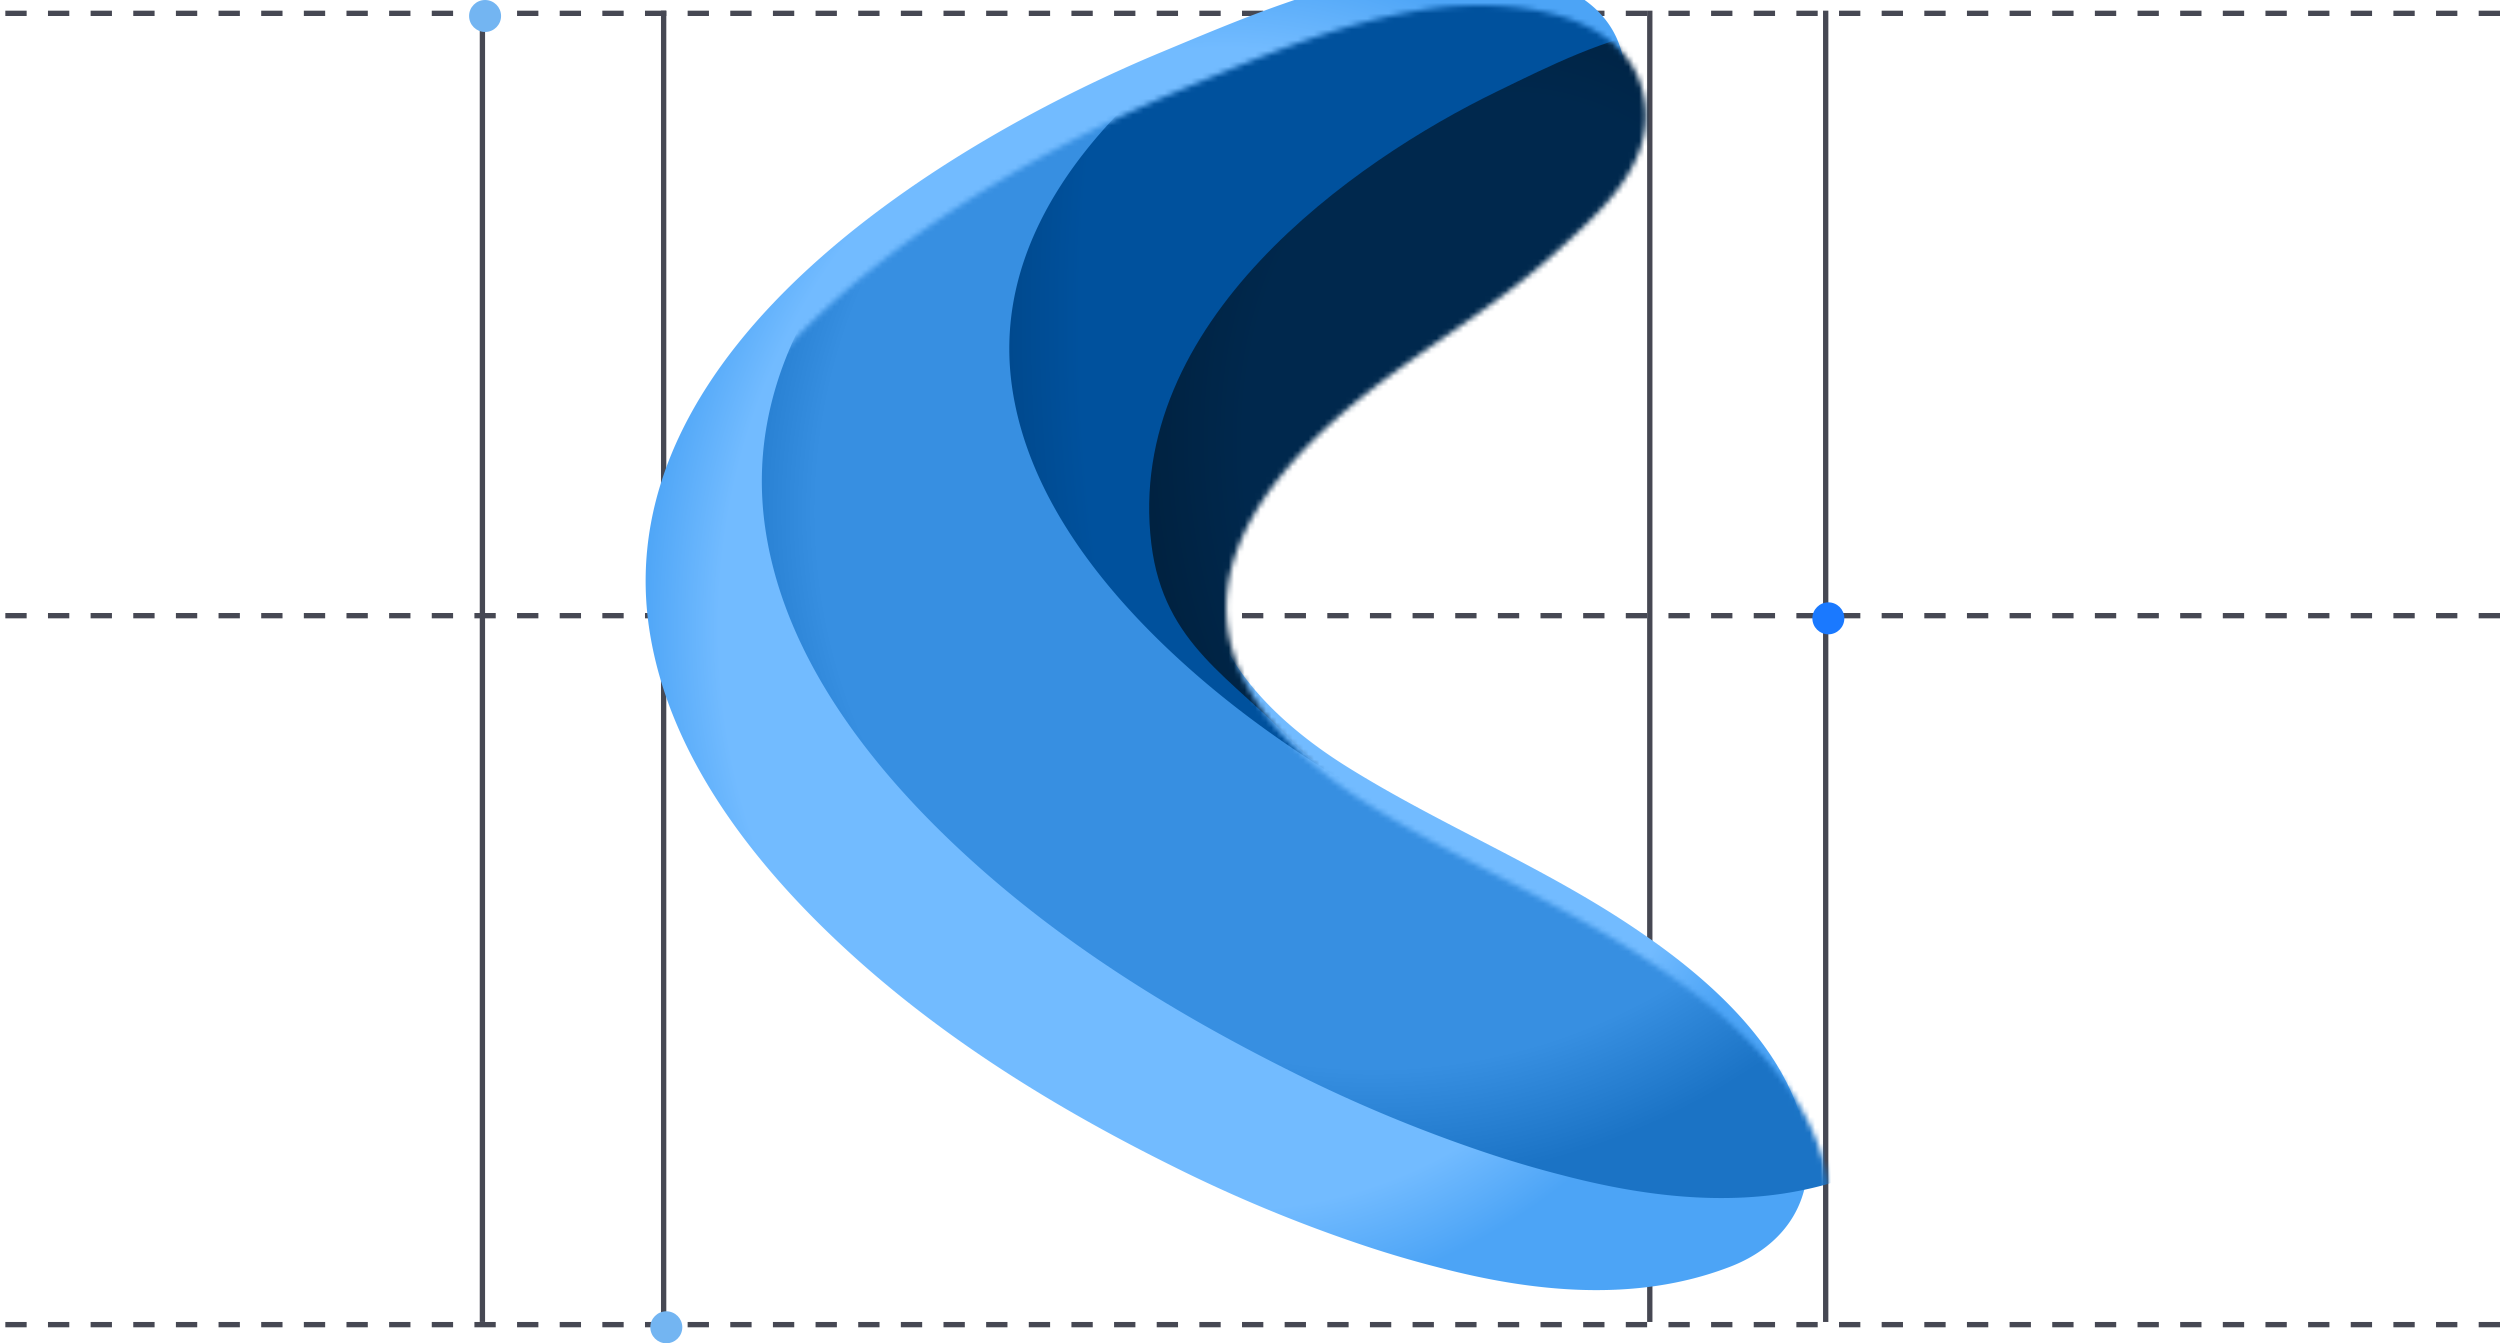 <svg viewBox="0 0 469 252" fill="none" height="252" width="469" xmlns="http://www.w3.org/2000/svg"><path d="M469 2.502H0M469 115.5H0" stroke-dasharray="4 4" stroke="#464853"></path><path d="M124.5 248V2M90.5 248V2M342.5 248V2M309.5 248V2" stroke="#464853"></path><path d="M469 248.502H0" stroke-dasharray="4 4" stroke="#464853"></path><g filter="url(#a)"><path d="M258.702 240.28a275.359 275.359 0 0 1-34.607-14.417c-21.924-10.865-43.108-23.873-61.266-40.56-17.169-15.762-33.762-36.567-37.221-60.798-7.514-52.876 56.305-91.208 96.305-107.81 15.029-6.263 30.469-12.883 46.773-15.11 13.546-1.85 37.942-.169 39.959 18.094 1.338 11.895-9.182 20.784-17.025 27.866-9.264 8.407-19.887 14.922-29.933 22.235-14.185 10.319-33.824 27.615-31.415 47.601 1.79 14.711 14.637 26.164 26.33 33.456 17.663 11.033 37.262 18.914 54.493 30.662 12.928 8.743 27.957 21.73 31.333 38.06 2.511 12.042-3.418 21.162-14.411 25.218-17.437 6.578-36.541 4.603-54.163 0a200.695 200.695 0 0 1-15.152-4.497Z" fill="url(#b)"></path></g><mask style="mask-type:alpha" maskUnits="userSpaceOnUse" y="1" x="125" height="249" width="218" id="d"><path d="M258.702 240.28a275.359 275.359 0 0 1-34.607-14.417c-21.924-10.865-43.108-23.873-61.266-40.56-17.169-15.762-33.762-36.567-37.221-60.798-7.514-52.876 56.305-91.208 96.305-107.81 15.029-6.263 30.469-12.883 46.773-15.11 13.546-1.85 37.942-.169 39.959 18.094 1.338 11.895-9.182 20.784-17.025 27.866-9.264 8.407-19.887 14.922-29.933 22.235-14.185 10.319-33.824 27.615-31.415 47.601 1.79 14.711 14.637 26.164 26.33 33.456 17.663 11.033 37.262 18.914 54.493 30.662 12.928 8.743 27.957 21.73 31.333 38.06 2.511 12.042-3.418 21.162-14.411 25.218-17.437 6.578-36.541 4.603-54.163 0a200.695 200.695 0 0 1-15.152-4.497Z" fill="url(#c)"></path></mask><g mask="url(#d)"><g filter="url(#e)"><path d="M284.838 222.139a277.667 277.667 0 0 1-34.927-14.572c-22.127-10.983-43.507-24.131-61.833-40.998-17.329-15.932-34.075-36.961-37.566-61.453-7.583-53.446 56.826-92.192 97.197-108.973 15.168-6.33 30.75-13.021 47.206-15.273 13.671-1.87 38.293-.17 40.329 18.29 1.35 12.023-9.267 21.008-17.183 28.167-9.35 8.497-20.071 15.082-30.21 22.474-14.316 10.43-34.137 27.912-31.706 48.114 1.807 14.869 14.772 26.446 26.574 33.817 17.827 11.152 37.607 19.118 54.997 30.993 13.048 8.836 28.216 21.964 31.623 38.469 2.535 12.172-3.449 21.391-14.544 25.49-17.598 6.649-36.88 4.653-54.665 0a202.455 202.455 0 0 1-15.292-4.545Z" fill="url(#f)"></path></g><g filter="url(#g)"><path d="M308.978 176.152a232.348 232.348 0 0 1-29.159-12.124c-18.473-9.138-36.322-20.077-51.622-34.111-14.467-13.255-28.448-30.752-31.362-51.13-6.331-44.466 47.442-76.702 81.146-90.664 12.663-5.267 25.672-10.834 39.41-12.707 11.414-1.556 31.969-.142 33.669 15.217 1.128 10.003-7.736 17.479-14.345 23.435-7.806 7.069-16.756 12.548-25.221 18.698-11.952 8.678-28.5 23.223-26.47 40.03 1.508 12.372 12.333 22.004 22.185 28.137 14.883 9.278 31.397 15.906 45.916 25.786 10.893 7.352 23.556 18.274 26.4 32.007 2.117 10.127-2.879 17.797-12.142 21.207-14.692 5.532-30.789 3.871-45.638 0a169.364 169.364 0 0 1-12.767-3.781Z" fill="url(#h)"></path></g><g filter="url(#i)"><path d="M308.978 176.152a232.348 232.348 0 0 1-29.159-12.124c-18.473-9.138-36.322-20.077-51.622-34.111-14.467-13.255-28.448-30.752-31.362-51.13-6.331-44.466 47.442-76.702 81.146-90.664 12.663-5.267 25.672-10.834 39.41-12.707 11.414-1.556 31.969-.142 33.669 15.217 1.128 10.003-7.736 17.479-14.345 23.435-7.806 7.069-16.756 12.548-25.221 18.698-11.952 8.678-28.5 23.223-26.47 40.03 1.508 12.372 12.333 22.004 22.185 28.137 14.883 9.278 31.397 15.906 45.916 25.786 10.893 7.352 23.556 18.274 26.4 32.007 2.117 10.127-2.879 17.797-12.142 21.207-14.692 5.532-30.789 3.871-45.638 0a169.364 169.364 0 0 1-12.767-3.781Z" fill="url(#j)"></path></g><g filter="url(#k)"><path d="M314.527 167.454c-7.965-3.156-11.141-4.135-18.681-8.536-14.751-8.552-33.82-.056-46.037-13.189-11.553-12.406-24.514-18.42-26.841-37.492-5.056-41.616 37.884-71.786 64.798-84.853 10.112-4.929 20.5-10.14 31.47-11.892 9.115-1.456 25.529-.133 26.886 14.241.901 9.362-6.177 16.359-11.455 21.933-6.233 6.616-13.381 11.744-20.14 17.5-9.544 8.121-22.758 21.734-21.137 37.465 1.204 11.578 9.848 20.593 17.716 26.332 11.884 8.684 25.071 14.886 36.665 24.133 8.698 6.881 18.81 17.103 21.082 29.955 1.69 9.478 4.313-12.439-3.084-9.247-11.732 5.178-24.587 3.623-36.444 0-3.444-1.025-11.446-5.016-14.798-6.35Z" fill="url(#l)"></path></g></g><circle fill="#73B5F2" r="3" cy="3" cx="91"></circle><circle fill="#73B5F2" r="3" cy="249" cx="125"></circle><circle fill="#1A79FF" r="3" cy="116" cx="343"></circle><defs><radialGradient gradientUnits="userSpaceOnUse" gradientTransform="rotate(178.907 116.404 63.617) scale(111.116 126.397)" r="1" cy="0" cx="0" id="b"><stop stop-color="#72BBFF" offset=".86"></stop><stop stop-color="#4CA4F6" offset="1"></stop></radialGradient><radialGradient gradientUnits="userSpaceOnUse" gradientTransform="rotate(178.907 116.404 63.617) scale(111.116 126.397)" r="1" cy="0" cx="0" id="c"><stop stop-color="#72BBFF" offset=".86"></stop><stop stop-color="#4CA4F6" offset="1"></stop></radialGradient><radialGradient gradientUnits="userSpaceOnUse" gradientTransform="matrix(-93.944 87.549 -86.632 -92.96 266.17 100.62)" r="1" cy="0" cx="0" id="f"><stop stop-color="#378FE1" offset=".83"></stop><stop stop-color="#1B73C5" offset="1"></stop></radialGradient><radialGradient gradientUnits="userSpaceOnUse" gradientTransform="matrix(-93.609 1.783 -2.024 -106.277 288.165 79.206)" r="1" cy="0" cx="0" id="h"><stop stop-color="#72BBFF" offset=".86"></stop><stop stop-color="#4CA4F6" offset="1"></stop></radialGradient><radialGradient gradientUnits="userSpaceOnUse" gradientTransform="rotate(176.71 142.945 43.74) scale(96.745 191.51)" r="1" cy="0" cx="0" id="j"><stop stop-color="#00519D" offset=".81"></stop><stop stop-color="#004688" offset="1"></stop></radialGradient><radialGradient gradientUnits="userSpaceOnUse" gradientTransform="rotate(168.913 143.553 63.515) scale(91.158 122.599)" r="1" cy="0" cx="0" id="l"><stop stop-color="#00284D" offset=".605"></stop><stop stop-color="#001C35" offset="1"></stop></radialGradient><filter filterUnits="userSpaceOnUse" color-interpolation-filters="sRGB" y="-5.974" x="121.124" height="254.976" width="221.876" id="a"><feFlood result="BackgroundImageFix" flood-opacity="0"></feFlood><feBlend result="shape" mode="normal" in2="BackgroundImageFix" in="SourceGraphic"></feBlend><feColorMatrix values="0 0 0 0 0 0 0 0 0 0 0 0 0 0 0 0 0 0 127 0" type="matrix" result="hardAlpha" in="SourceAlpha"></feColorMatrix><feOffset dy="-6.976" dx="-3.876"></feOffset><feGaussianBlur stdDeviation="9.921"></feGaussianBlur><feComposite operator="arithmetic" k3="1" k2="-1" in2="hardAlpha"></feComposite><feColorMatrix values="0 0 0 0 0 0 0 0 0 0.235 0 0 0 0 0.452 0 0 0 0.9 0" type="matrix"></feColorMatrix><feBlend result="effect1_innerShadow_3489_15771" mode="normal" in2="shape"></feBlend></filter><filter filterUnits="userSpaceOnUse" color-interpolation-filters="sRGB" y="-24.369" x="143.698" height="255.324" width="226.219" id="e"><feFlood result="BackgroundImageFix" flood-opacity="0"></feFlood><feColorMatrix values="0 0 0 0 0 0 0 0 0 0 0 0 0 0 0 0 0 0 127 0" type="matrix" result="hardAlpha" in="SourceAlpha"></feColorMatrix><feOffset dy="-1.55" dx="-.775"></feOffset><feComposite operator="out" in2="hardAlpha"></feComposite><feColorMatrix values="0 0 0 0 0.473 0 0 0 0 0.731 0 0 0 0 0.957 0 0 0 1 0" type="matrix"></feColorMatrix><feBlend result="effect1_dropShadow_3489_15771" mode="normal" in2="BackgroundImageFix"></feBlend><feBlend result="shape" mode="normal" in2="effect1_dropShadow_3489_15771" in="SourceGraphic"></feBlend><feColorMatrix values="0 0 0 0 0 0 0 0 0 0 0 0 0 0 0 0 0 0 127 0" type="matrix" result="hardAlpha" in="SourceAlpha"></feColorMatrix><feOffset dy="-4.651" dx="-6.201"></feOffset><feGaussianBlur stdDeviation="15.65"></feGaussianBlur><feComposite operator="arithmetic" k3="1" k2="-1" in2="hardAlpha"></feComposite><feColorMatrix values="0 0 0 0 0.001 0 0 0 0 0.182 0 0 0 0 0.35 0 0 0 0.55 0" type="matrix"></feColorMatrix><feBlend result="effect2_innerShadow_3489_15771" mode="normal" in2="shape"></feBlend></filter><filter filterUnits="userSpaceOnUse" color-interpolation-filters="sRGB" y="-32.05" x="192.447" height="215.536" width="187.561" id="g"><feFlood result="BackgroundImageFix" flood-opacity="0"></feFlood><feBlend result="shape" mode="normal" in2="BackgroundImageFix" in="SourceGraphic"></feBlend><feColorMatrix values="0 0 0 0 0 0 0 0 0 0 0 0 0 0 0 0 0 0 127 0" type="matrix" result="hardAlpha" in="SourceAlpha"></feColorMatrix><feOffset dy="-6.976" dx="-3.876"></feOffset><feGaussianBlur stdDeviation="9.921"></feGaussianBlur><feComposite operator="arithmetic" k3="1" k2="-1" in2="hardAlpha"></feComposite><feColorMatrix values="0 0 0 0 0 0 0 0 0 0.235 0 0 0 0 0.452 0 0 0 0.9 0" type="matrix"></feColorMatrix><feBlend result="effect1_innerShadow_3489_15771" mode="normal" in2="shape"></feBlend></filter><filter filterUnits="userSpaceOnUse" color-interpolation-filters="sRGB" y="-29.725" x="190.122" height="213.211" width="189.886" id="i"><feFlood result="BackgroundImageFix" flood-opacity="0"></feFlood><feColorMatrix values="0 0 0 0 0 0 0 0 0 0 0 0 0 0 0 0 0 0 127 0" type="matrix" result="hardAlpha" in="SourceAlpha"></feColorMatrix><feOffset dy="-1.55" dx="-.775"></feOffset><feComposite operator="out" in2="hardAlpha"></feComposite><feColorMatrix values="0 0 0 0 0.105 0 0 0 0 0.462 0 0 0 0 0.775 0 0 0 1 0" type="matrix"></feColorMatrix><feBlend result="effect1_dropShadow_3489_15771" mode="normal" in2="BackgroundImageFix"></feBlend><feBlend result="shape" mode="normal" in2="effect1_dropShadow_3489_15771" in="SourceGraphic"></feBlend><feColorMatrix values="0 0 0 0 0 0 0 0 0 0 0 0 0 0 0 0 0 0 127 0" type="matrix" result="hardAlpha" in="SourceAlpha"></feColorMatrix><feOffset dy="-4.651" dx="-6.201"></feOffset><feGaussianBlur stdDeviation="4.379"></feGaussianBlur><feComposite operator="arithmetic" k3="1" k2="-1" in2="hardAlpha"></feComposite><feColorMatrix values="0 0 0 0 0.001 0 0 0 0 0.182 0 0 0 0 0.35 0 0 0 1 0" type="matrix"></feColorMatrix><feBlend result="effect2_innerShadow_3489_15771" mode="normal" in2="shape"></feBlend></filter><filter filterUnits="userSpaceOnUse" color-interpolation-filters="sRGB" y="6.383" x="216.358" height="179.064" width="154.363" id="k"><feFlood result="BackgroundImageFix" flood-opacity="0"></feFlood><feColorMatrix values="0 0 0 0 0 0 0 0 0 0 0 0 0 0 0 0 0 0 127 0" type="matrix" result="hardAlpha" in="SourceAlpha"></feColorMatrix><feOffset dy="-1.55" dx="-.775"></feOffset><feComposite operator="out" in2="hardAlpha"></feComposite><feColorMatrix values="0 0 0 0 0.072 0 0 0 0 0.308 0 0 0 0 0.515 0 0 0 1 0" type="matrix"></feColorMatrix><feBlend result="effect1_dropShadow_3489_15771" mode="normal" in2="BackgroundImageFix"></feBlend><feBlend result="shape" mode="normal" in2="effect1_dropShadow_3489_15771" in="SourceGraphic"></feBlend><feColorMatrix values="0 0 0 0 0 0 0 0 0 0 0 0 0 0 0 0 0 0 127 0" type="matrix" result="hardAlpha" in="SourceAlpha"></feColorMatrix><feOffset dy="-4.651" dx="-6.201"></feOffset><feGaussianBlur stdDeviation="6.356"></feGaussianBlur><feComposite operator="arithmetic" k3="1" k2="-1" in2="hardAlpha"></feComposite><feColorMatrix values="0 0 0 0 0 0 0 0 0 0.1 0 0 0 0 0.193 0 0 0 1 0" type="matrix"></feColorMatrix><feBlend result="effect2_innerShadow_3489_15771" mode="normal" in2="shape"></feBlend></filter></defs></svg>